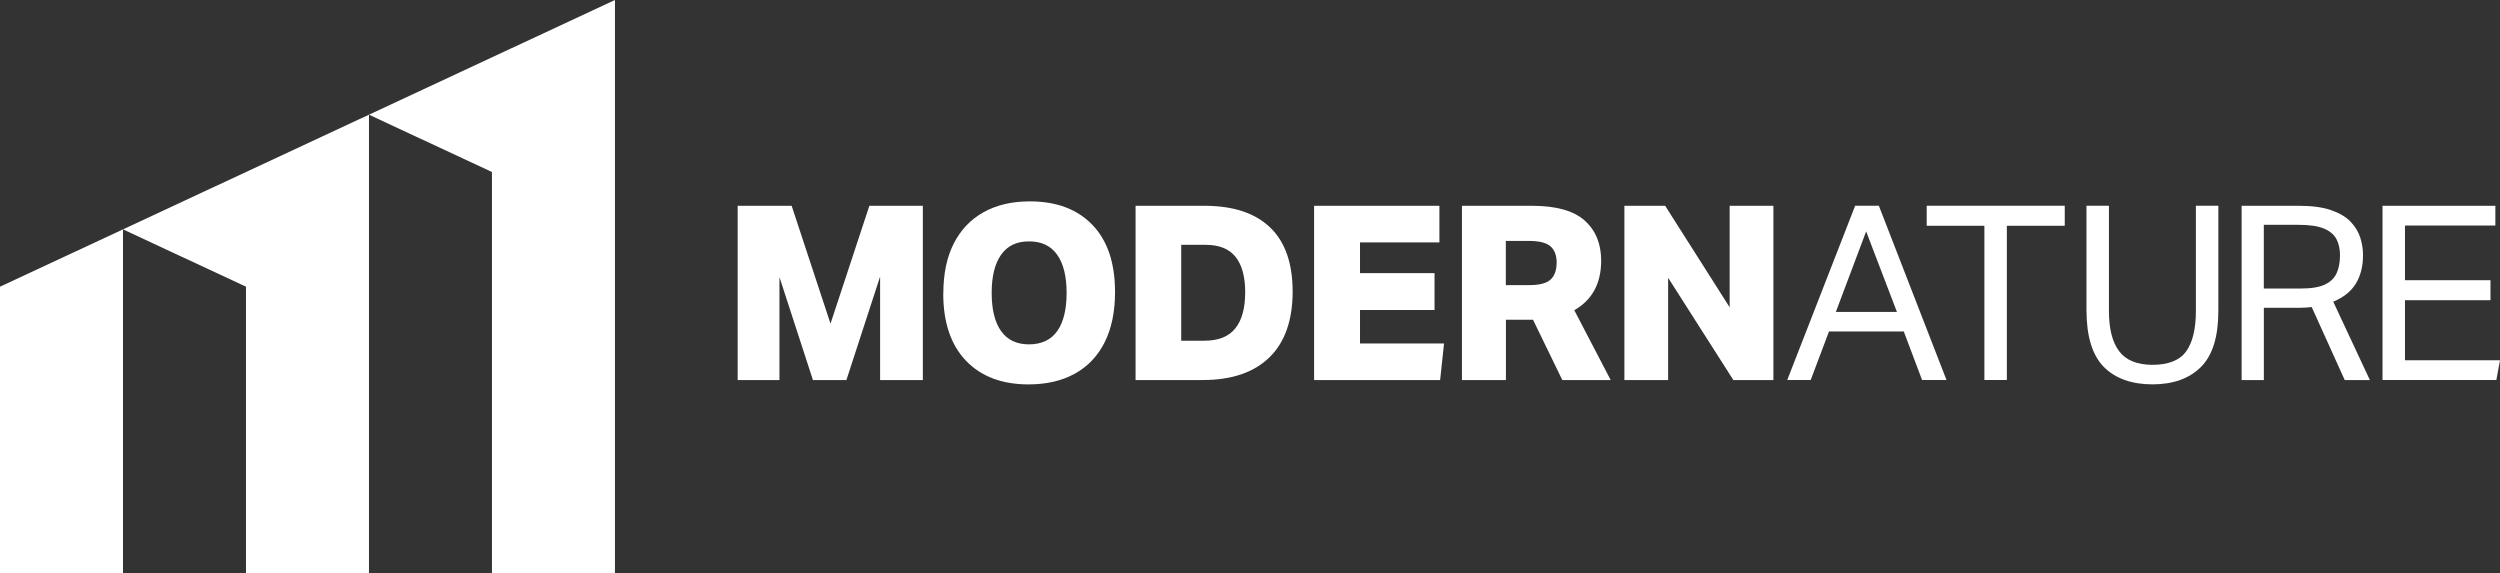 <?xml version="1.0" encoding="UTF-8"?>
<svg xmlns="http://www.w3.org/2000/svg" width="218" height="50" viewBox="0 0 218 50" fill="none">
  <rect x="0" y="0" width="218" height="50" fill="#333333" stroke="none"/>
  <g clip-path="url(#clip0_20_122)">
    <path d="M0 50H10.725V20L0 25V50Z" fill="white"></path>
    <path d="M21.45 25V50H32.175V10L10.725 20L21.45 25Z" fill="white"></path>
    <path d="M32.175 10L42.899 15V50H53.624V0L32.175 10Z" fill="white"></path>
    <path d="M64.325 17.945H69.032L72.42 28.222L75.809 17.945H80.472V33.139H76.746V24.115L73.807 33.139H70.887L67.968 24.159V33.139H64.325V17.945Z" fill="white"></path>
    <path d="M82.259 25.583C82.259 23.881 82.561 22.433 83.165 21.242C83.769 20.052 84.635 19.139 85.763 18.508C86.891 17.877 88.237 17.56 89.799 17.56C92.126 17.56 93.95 18.246 95.26 19.611C96.575 20.98 97.231 22.933 97.231 25.472C97.231 27.175 96.933 28.627 96.337 29.825C95.741 31.024 94.879 31.941 93.747 32.572C92.619 33.202 91.264 33.52 89.687 33.52C87.372 33.52 85.556 32.833 84.234 31.456C82.915 30.079 82.251 28.123 82.251 25.583H82.259ZM86.474 25.54C86.474 26.988 86.748 28.095 87.292 28.869C87.84 29.643 88.651 30.028 89.731 30.028C90.811 30.028 91.646 29.643 92.19 28.869C92.738 28.095 93.008 26.984 93.008 25.54C93.008 24.095 92.734 23 92.19 22.218C91.642 21.441 90.823 21.048 89.731 21.048C88.639 21.048 87.84 21.437 87.292 22.218C86.744 23 86.474 24.103 86.474 25.54Z" fill="white"></path>
    <path d="M99.022 17.945H105.028C107.526 17.945 109.433 18.571 110.748 19.829C112.063 21.083 112.718 22.952 112.718 25.436C112.718 27.921 112.039 29.861 110.684 31.171C109.33 32.484 107.395 33.139 104.881 33.139H99.022V17.945ZM108.583 25.496C108.583 24.135 108.301 23.103 107.741 22.401C107.181 21.698 106.311 21.349 105.131 21.349H103.002V29.71H105.024C106.243 29.71 107.145 29.353 107.717 28.635C108.293 27.921 108.579 26.873 108.579 25.496H108.583Z" fill="white"></path>
    <path d="M114.589 17.945H125.516V21.135H118.593V23.817H125.091V27.032H118.593V29.948H125.921L125.58 33.139H114.589V17.945Z" fill="white"></path>
    <path d="M127.478 17.945H133.592C135.693 17.945 137.222 18.373 138.183 19.23C139.141 20.087 139.621 21.254 139.621 22.73C139.621 24.718 138.839 26.155 137.278 27.052L140.452 33.139H136.233L133.679 27.881H131.316V33.139H127.482V17.945H127.478ZM135.741 22.901C135.741 22.262 135.558 21.786 135.196 21.476C134.835 21.163 134.207 21.008 133.31 21.008H131.308V24.861H133.373C134.255 24.861 134.867 24.698 135.216 24.373C135.566 24.048 135.737 23.559 135.737 22.905L135.741 22.901Z" fill="white"></path>
    <path d="M141.643 17.945H145.202L150.827 26.798V17.945H154.64V33.139H151.149L145.46 24.222V33.139H141.647V17.945H141.643Z" fill="white"></path>
    <path d="M166.008 28.901H159.49L157.893 33.135H155.848L161.77 17.94H163.836L169.734 33.135H167.605L166.008 28.901ZM162.727 20.178L160.086 27.202H165.413L162.727 20.178Z" fill="white"></path>
    <path d="M173.039 19.686H168.01V17.94H180.046V19.686H174.997V33.135H173.039V19.686Z" fill="white"></path>
    <path d="M181.941 27.028V17.94H183.899V27.111C183.899 28.671 184.197 29.845 184.793 30.631C185.389 31.417 186.362 31.813 187.712 31.813C189.063 31.813 190.08 31.421 190.64 30.631C191.2 29.845 191.482 28.671 191.482 27.111V17.94H193.44V27.111C193.44 29.365 192.932 30.996 191.919 32.004C190.902 33.012 189.496 33.516 187.692 33.516C185.889 33.516 184.443 33.004 183.442 31.984C182.441 30.964 181.941 29.309 181.941 27.028Z" fill="white"></path>
    <path d="M195.466 17.945H200.451C201.587 17.945 202.52 18.067 203.251 18.317C203.982 18.567 204.55 18.901 204.955 19.317C205.361 19.734 205.643 20.198 205.809 20.702C205.972 21.206 206.056 21.722 206.056 22.246C206.056 23.21 205.849 24.032 205.44 24.714C205.027 25.397 204.368 25.929 203.458 26.309L206.652 33.139H204.459L201.583 26.778C201.186 26.821 200.797 26.841 200.411 26.841H197.408V33.139H195.47V17.945H195.466ZM204.05 22.286C204.05 21.718 203.943 21.234 203.732 20.837C203.518 20.441 203.148 20.135 202.624 19.921C202.099 19.706 201.353 19.603 200.387 19.603H197.404V25.159H200.642C201.551 25.159 202.25 25.044 202.739 24.809C203.228 24.575 203.569 24.242 203.76 23.809C203.95 23.377 204.046 22.869 204.046 22.29L204.05 22.286Z" fill="white"></path>
    <path d="M207.756 17.944H217.595V19.667H209.714V24.433H217.17V26.178H209.714V31.413H218L217.682 33.135H207.756V17.94V17.944Z" fill="white"></path>
  </g>
  <defs>
    <clipPath id="clip0_20_122">
      <rect width="218" height="50" fill="white"></rect>
    </clipPath>
  </defs>
</svg>
